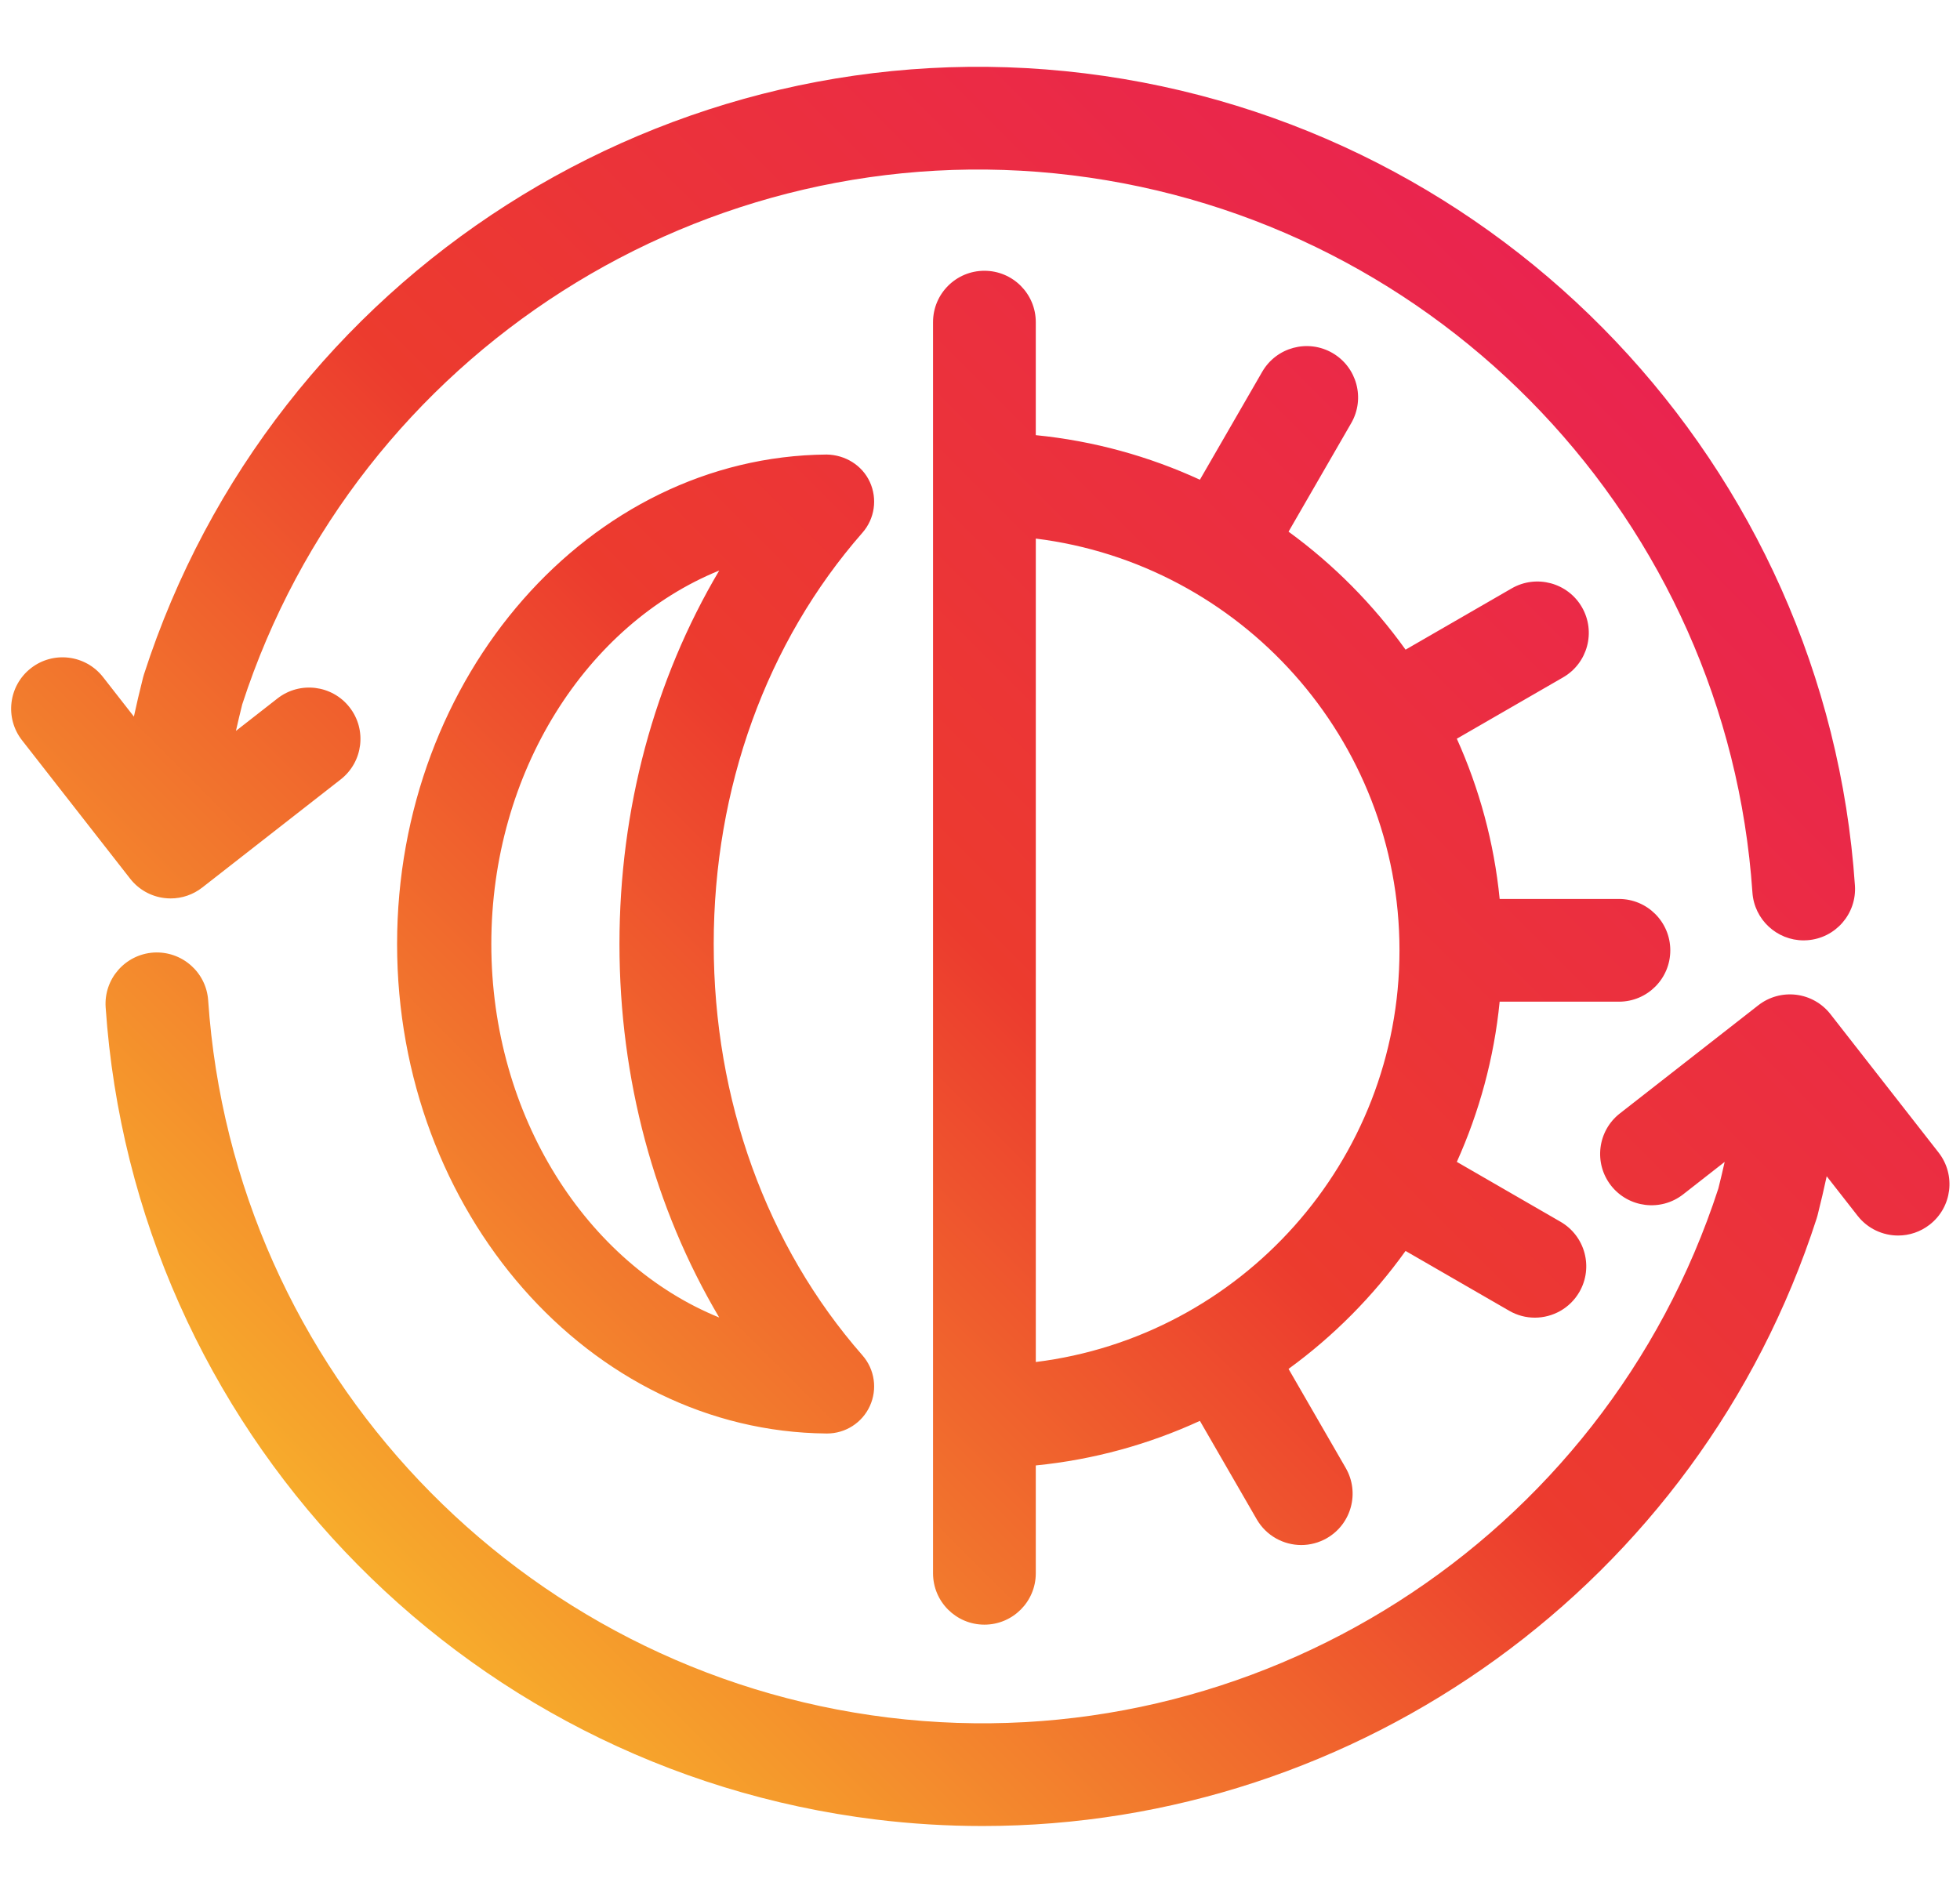 <?xml version="1.0" encoding="utf-8"?>
<!-- Generator: Adobe Illustrator 16.0.0, SVG Export Plug-In . SVG Version: 6.00 Build 0)  -->
<!DOCTYPE svg PUBLIC "-//W3C//DTD SVG 1.1//EN" "http://www.w3.org/Graphics/SVG/1.1/DTD/svg11.dtd">
<svg version="1.1" id="Layer_1" xmlns="http://www.w3.org/2000/svg" xmlns:xlink="http://www.w3.org/1999/xlink" x="0px" y="0px"
	 width="176px" height="170px" viewBox="0 0 176 170" enable-background="new 0 0 176 170" xml:space="preserve">
<linearGradient id="SVGID_1_" gradientUnits="userSpaceOnUse" x1="32.306" y1="140.724" x2="143.749" y2="29.281">
	<stop  offset="0" style="stop-color:#F7AC2C"/>
	<stop  offset="0.499" style="stop-color:#EC3B2E"/>
	<stop  offset="1" style="stop-color:#EA244F"/>
</linearGradient>
<path fill="url(#SVGID_1_)" d="M78.109,43.289c-0.694-1.514-2.219-2.438-3.881-2.466C52.96,41.002,35.657,60.725,35.657,84.785
	s17.303,43.785,38.571,43.962c0.011,0,0.023,0,0.035,0c1.654,0,3.158-0.962,3.846-2.467c0.695-1.516,0.436-3.297-0.664-4.552
	c-8.614-9.824-13.356-22.946-13.356-36.944c0-13.999,4.743-27.116,13.356-36.941C78.544,46.588,78.804,44.805,78.109,43.289z
	 M55.625,84.785c0,12.122,3.131,23.704,8.958,33.545c-11.89-4.833-20.465-18.078-20.465-33.545s8.575-28.71,20.465-33.544
	C58.756,61.08,55.625,72.661,55.625,84.785z M145.374,89.964c2.549,0,4.612-2.064,4.612-4.614c0-2.545-2.063-4.612-4.612-4.612
	h-10.71c-0.502-5.083-1.836-9.921-3.847-14.392l9.544-5.51c2.207-1.276,2.961-4.098,1.688-6.304
	c-1.275-2.203-4.096-2.958-6.302-1.689l-9.533,5.505c-2.914-4.068-6.463-7.649-10.508-10.597l5.626-9.746
	c1.274-2.207,0.519-5.029-1.688-6.304c-2.207-1.272-5.028-0.515-6.302,1.689l-5.596,9.695c-4.567-2.099-9.525-3.486-14.737-4.002
	V28.932c0-2.549-2.065-4.613-4.613-4.613s-4.613,2.063-4.613,4.613v112.37c0,2.546,2.065,4.613,4.613,4.613s4.613-2.067,4.613-4.613
	v-9.687c5.213-0.516,10.17-1.904,14.737-4.002l5.104,8.842c0.855,1.479,2.405,2.309,4,2.309c0.782,0,1.576-0.202,2.302-0.619
	c2.206-1.274,2.963-4.097,1.688-6.304l-5.134-8.896c4.045-2.944,7.593-6.524,10.507-10.594l9.307,5.373
	c0.725,0.421,1.519,0.619,2.302,0.619c1.593,0,3.145-0.828,3.999-2.307c1.274-2.207,0.518-5.027-1.688-6.303l-9.316-5.381
	c2.01-4.47,3.344-9.307,3.846-14.389H145.374z M93.011,48.372c18.381,2.28,32.657,17.99,32.657,36.978
	c0,18.989-14.276,34.695-32.657,36.976V48.372z M173.281,109.987c-0.843,0.658-1.845,0.979-2.836,0.979
	c-1.372,0-2.73-0.609-3.64-1.772l-2.775-3.55c-0.235,1.09-0.506,2.259-0.82,3.504c-0.024,0.096-0.052,0.191-0.083,0.287
	C152.547,142.216,121.953,164,88.232,164c-3.174,0-6.37-0.19-9.583-0.584c-37.513-4.604-66.598-35.282-69.162-72.946
	c-0.174-2.544,1.747-4.742,4.29-4.918c2.541-0.161,4.741,1.75,4.915,4.291c2.263,33.259,27.952,60.35,61.082,64.415
	c32.944,4.042,64.262-15.935,74.528-47.518c0.21-0.835,0.396-1.629,0.566-2.386l-3.729,2.916c-2.008,1.569-4.907,1.211-6.477-0.794
	c-1.567-2.009-1.211-4.908,0.796-6.476l12.432-9.714c0.965-0.754,2.188-1.092,3.403-0.943c1.214,0.149,2.319,0.775,3.072,1.739
	l9.712,12.431C175.645,105.521,175.289,108.42,173.281,109.987z M11.688,78.918l-9.71-12.432c-1.568-2.005-1.212-4.904,0.796-6.473
	c2.008-1.569,4.907-1.211,6.476,0.795l2.773,3.55c0.236-1.093,0.507-2.259,0.822-3.504c0.025-0.096,0.052-0.192,0.082-0.285
	C24.5,24.705,60.029,2.001,97.402,6.586c37.514,4.604,66.601,35.283,69.163,72.943c0.173,2.544-1.748,4.743-4.288,4.917
	c-0.106,0.005-0.213,0.012-0.317,0.012c-2.405,0-4.433-1.867-4.599-4.301c-2.263-33.257-27.952-60.347-61.081-64.413
	c-32.945-4.044-64.265,15.938-74.528,47.518c-0.208,0.832-0.398,1.628-0.566,2.382l3.729-2.913c2.008-1.569,4.905-1.213,6.474,0.793
	c1.57,2.008,1.213,4.907-0.794,6.477l-12.431,9.709c-0.815,0.638-1.816,0.981-2.84,0.981c-0.187,0-0.375-0.014-0.562-0.035
	C13.547,80.51,12.441,79.883,11.688,78.918z"/>
</svg>
